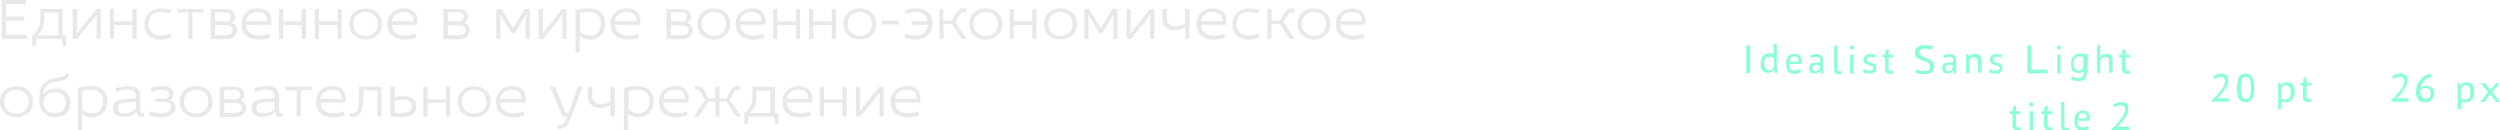 <?xml version="1.0" encoding="UTF-8"?> <!-- Generator: Adobe Illustrator 18.0.0, SVG Export Plug-In . SVG Version: 6.00 Build 0) --> <svg xmlns="http://www.w3.org/2000/svg" xmlns:xlink="http://www.w3.org/1999/xlink" id="Слой_1" x="0px" y="0px" viewBox="0 0 836.2 43.6" xml:space="preserve"> <g> <g> <path fill="#E8E8E8" d="M0.6,0h8.1v1.3H2.1v4.3h6v1.3h-6v4.8H9V13H0.6V0z"></path> <path fill="#E8E8E8" d="M20.9,3v8.8h1.3L22,15.5h-1L20.8,13h-8.6l-0.3,2.5h-1.1v-3.8c2.1-1.2,2.7-3.3,2.7-6.2V3H20.9z M14.8,6.2 c0,2.2-0.6,4.1-2.2,5.6h6.9V4.2h-4.7V6.2z"></path> <path fill="#E8E8E8" d="M25.8,3v5.1l-0.1,3.1L32.2,3h1.5v10h-1.4V9.1l0.1-4.2L25.8,13h-1.5V3H25.8z"></path> <path fill="#E8E8E8" d="M38.1,3v4.2h6.2V3h1.4v10h-1.4V8.4h-6.2V13h-1.4V3H38.1z"></path> <path fill="#E8E8E8" d="M56.6,4.6C55.8,4.2,54.9,4,53.9,4c-2.7,0-4.3,1.4-4.3,4c0,2.4,1.8,3.9,4,3.9c1.3,0,2.4-0.2,3.4-0.7 l0.5,1.2c-1.2,0.6-2.4,0.8-3.9,0.8c-3.3,0-5.3-2.2-5.3-5.1c0-3.1,2.4-5.3,5.6-5.3c1.5,0,2.5,0.2,3.5,0.7L56.6,4.6z"></path> <path fill="#E8E8E8" d="M59.3,4.2V3h8.8v1.2h-3.7V13H63V4.2H59.3z"></path> <path fill="#E8E8E8" d="M75.3,3c1.8,0,3.4,0.8,3.4,2.6c0,0.9-0.4,1.6-1.2,2v0.1c1.1,0.3,1.8,1.2,1.8,2.4c0,1.8-1.5,3-3.5,3h-5.3V3 H75.3z M71.9,7.2h3.6c1.1,0,1.7-0.5,1.7-1.6c0-1-0.6-1.5-1.8-1.5h-3.5V7.2z M71.9,11.8h3.6c1.4,0,2.3-0.6,2.3-1.7S77,8.4,75.7,8.4 h-3.8V11.8z"></path> <path fill="#E8E8E8" d="M82.3,8.3c0.1,2.5,2,3.6,4.2,3.6c1.4,0,2.5-0.2,3.5-0.7l0.4,1.3c-1.2,0.6-2.3,0.7-4,0.7 c-3.6,0-5.6-2-5.6-5.2c0-3.1,2.3-5.2,5.4-5.2c3.1,0,4.6,1.7,4.6,4.1c0,0.5,0,0.9-0.2,1.4H82.3z M89.4,7.1c0-2.2-1.1-3.1-3.4-3.1 c-1.8,0-3.6,1.1-3.8,3.1H89.4z"></path> <path fill="#E8E8E8" d="M94.7,3v4.2h6.2V3h1.4v10h-1.4V8.4h-6.2V13h-1.4V3H94.7z"></path> <path fill="#E8E8E8" d="M106.7,3v4.2h6.2V3h1.4v10h-1.4V8.4h-6.2V13h-1.4V3H106.7z"></path> <path fill="#E8E8E8" d="M122.3,13.2c-3.1,0-5.5-2-5.5-5.2c0-3.2,2.4-5.2,5.5-5.2s5.5,2,5.5,5.2C127.9,11.2,125.4,13.2,122.3,13.2z M122.3,12c2.4,0,4.1-1.6,4.1-4s-1.7-4-4.1-4c-2.4,0-4.1,1.6-4.1,4S119.9,12,122.3,12z"></path> <path fill="#E8E8E8" d="M131.1,8.3c0.1,2.5,2,3.6,4.2,3.6c1.4,0,2.5-0.2,3.5-0.7l0.4,1.3c-1.2,0.6-2.3,0.7-4,0.7 c-3.6,0-5.6-2-5.6-5.2c0-3.1,2.3-5.2,5.4-5.2c3.1,0,4.6,1.7,4.6,4.1c0,0.5,0,0.9-0.2,1.4H131.1z M138.3,7.1c0-2.2-1.1-3.1-3.4-3.1 c-1.8,0-3.6,1.1-3.8,3.1H138.3z"></path> <path fill="#E8E8E8" d="M153.1,3c1.8,0,3.4,0.8,3.4,2.6c0,0.9-0.4,1.6-1.2,2v0.1c1.1,0.3,1.8,1.2,1.8,2.4c0,1.8-1.5,3-3.5,3h-5.3 V3H153.1z M149.8,7.2h3.6c1.1,0,1.7-0.5,1.7-1.6c0-1-0.6-1.5-1.8-1.5h-3.5V7.2z M149.8,11.8h3.6c1.4,0,2.3-0.6,2.3-1.7 s-0.8-1.6-2.1-1.6h-3.8V11.8z"></path> <path fill="#E8E8E8" d="M167.7,3l3.9,6.4l3.9-6.4h1.7v10h-1.4V8.5l0.1-3.5h-0.1l-3.6,6H171l-3.6-6h-0.1l0.1,3V13H166V3H167.7z"></path> <path fill="#E8E8E8" d="M181.6,3v5.1l-0.1,3.1L188,3h1.5v10h-1.4V9.1l0.1-4.2l-6.5,8.1h-1.5V3H181.6z"></path> <path fill="#E8E8E8" d="M192.5,3.4c1.5-0.4,2.7-0.6,4.4-0.6c3.6,0,5.5,1.8,5.5,5.1c0,3-1.8,5.3-5.1,5.3c-1.4,0-2.3-0.2-3.4-1.1 v5.5h-1.4V3.4z M193.9,10.6c1.1,0.9,2.1,1.3,3.4,1.3c2.2,0,3.7-1.5,3.7-4c0-2.7-1.7-3.9-4.1-3.9c-1.2,0-1.9,0.1-2.9,0.4V10.6z"></path> <path fill="#E8E8E8" d="M205.7,8.3c0.1,2.5,2,3.6,4.2,3.6c1.4,0,2.5-0.2,3.5-0.7l0.4,1.3c-1.2,0.6-2.3,0.7-4,0.7 c-3.6,0-5.6-2-5.6-5.2c0-3.1,2.3-5.2,5.4-5.2c3.1,0,4.6,1.7,4.6,4.1c0,0.5,0,0.9-0.2,1.4H205.7z M212.9,7.1c0-2.2-1.1-3.1-3.4-3.1 c-1.8,0-3.6,1.1-3.8,3.1H212.9z"></path> <path fill="#E8E8E8" d="M227.7,3c1.8,0,3.4,0.8,3.4,2.6c0,0.9-0.4,1.6-1.2,2v0.1c1.1,0.3,1.8,1.2,1.8,2.4c0,1.8-1.5,3-3.5,3h-5.3 V3H227.7z M224.4,7.2h3.6c1.1,0,1.7-0.5,1.7-1.6c0-1-0.6-1.5-1.8-1.5h-3.5V7.2z M224.4,11.8h3.6c1.4,0,2.3-0.6,2.3-1.7 s-0.8-1.6-2.1-1.6h-3.8V11.8z"></path> <path fill="#E8E8E8" d="M238.8,13.2c-3.1,0-5.5-2-5.5-5.2c0-3.2,2.4-5.2,5.5-5.2s5.5,2,5.5,5.2C244.3,11.2,241.9,13.2,238.8,13.2z M238.8,12c2.4,0,4.1-1.6,4.1-4s-1.7-4-4.1-4c-2.4,0-4.1,1.6-4.1,4S236.4,12,238.8,12z"></path> <path fill="#E8E8E8" d="M247.6,8.3c0.1,2.5,2,3.6,4.2,3.6c1.4,0,2.5-0.2,3.5-0.7l0.4,1.3c-1.2,0.6-2.3,0.7-4,0.7 c-3.6,0-5.6-2-5.6-5.2c0-3.1,2.3-5.2,5.4-5.2c3.1,0,4.6,1.7,4.6,4.1c0,0.5,0,0.9-0.2,1.4H247.6z M254.7,7.1c0-2.2-1.1-3.1-3.4-3.1 c-1.8,0-3.6,1.1-3.8,3.1H254.7z"></path> <path fill="#E8E8E8" d="M260,3v4.2h6.2V3h1.4v10h-1.4V8.4H260V13h-1.4V3H260z"></path> <path fill="#E8E8E8" d="M272,3v4.2h6.2V3h1.4v10h-1.4V8.4H272V13h-1.4V3H272z"></path> <path fill="#E8E8E8" d="M287.6,13.2c-3.1,0-5.5-2-5.5-5.2c0-3.2,2.4-5.2,5.5-5.2s5.5,2,5.5,5.2C293.2,11.2,290.7,13.2,287.6,13.2z M287.6,12c2.4,0,4.1-1.6,4.1-4s-1.7-4-4.1-4c-2.4,0-4.1,1.6-4.1,4S285.2,12,287.6,12z"></path> <path fill="#E8E8E8" d="M300.8,6.9v1.3h-5.8V6.9H300.8z"></path> <path fill="#E8E8E8" d="M310.3,7.1C309.9,5,308.6,4,306.4,4c-1.1,0-2.1,0.2-3.2,0.7l-0.5-1.1c1.2-0.6,2.4-0.8,3.9-0.8 c3.6,0,5.3,2.2,5.3,5.1c0,3.2-2.2,5.3-5.7,5.3c-1.5,0-2.6-0.2-3.7-0.7l0.4-1.3c1,0.5,2.2,0.7,3.2,0.7c2.5,0,4.1-1.2,4.3-3.6h-5.5 V7.1H310.3z"></path> <path fill="#E8E8E8" d="M315.5,3v3.8h2.9l1.5-2.6c0.6-1,1.3-1.4,2.5-1.4c0.3,0,0.6,0,0.9,0.1L323,4.2c-0.2-0.1-0.4-0.1-0.7-0.1 c-0.6,0-1,0.3-1.4,1l-1.3,2.3l3.7,5.6h-1.7l-3.2-5h-2.8v5h-1.4V3H315.5z"></path> <path fill="#E8E8E8" d="M329.7,13.2c-3.1,0-5.5-2-5.5-5.2c0-3.2,2.4-5.2,5.5-5.2s5.5,2,5.5,5.2C335.3,11.2,332.8,13.2,329.7,13.2z M329.7,12c2.4,0,4.1-1.6,4.1-4s-1.7-4-4.1-4c-2.4,0-4.1,1.6-4.1,4S327.3,12,329.7,12z"></path> <path fill="#E8E8E8" d="M339.1,3v4.2h6.2V3h1.4v10h-1.4V8.4h-6.2V13h-1.4V3H339.1z"></path> <path fill="#E8E8E8" d="M354.7,13.2c-3.1,0-5.5-2-5.5-5.2c0-3.2,2.4-5.2,5.5-5.2s5.5,2,5.5,5.2C360.2,11.2,357.8,13.2,354.7,13.2z M354.7,12c2.4,0,4.1-1.6,4.1-4s-1.7-4-4.1-4c-2.4,0-4.1,1.6-4.1,4S352.3,12,354.7,12z"></path> <path fill="#E8E8E8" d="M364.3,3l3.9,6.4l3.9-6.4h1.7v10h-1.4V8.5l0.1-3.5h-0.1l-3.6,6h-1.1l-3.6-6H364l0.1,3V13h-1.4V3H364.3z"></path> <path fill="#E8E8E8" d="M378.2,3v5.1l-0.1,3.1l6.5-8.2h1.5v10h-1.4V9.1l0.1-4.2l-6.5,8.1h-1.5V3H378.2z"></path> <path fill="#E8E8E8" d="M390.3,3v2.9c0,1.9,1,2.9,3,2.9c1.2,0,2.2-0.3,3.1-1V3h1.4v10h-1.4V9.1c-1.1,0.7-2.2,1-3.3,1 c-2.7,0-4.3-1.4-4.3-4V3H390.3z"></path> <path fill="#E8E8E8" d="M401.7,8.3c0.1,2.5,2,3.6,4.2,3.6c1.4,0,2.5-0.2,3.5-0.7l0.4,1.3c-1.2,0.6-2.3,0.7-4,0.7 c-3.6,0-5.6-2-5.6-5.2c0-3.1,2.3-5.2,5.4-5.2c3.1,0,4.6,1.7,4.6,4.1c0,0.5,0,0.9-0.2,1.4H401.7z M408.9,7.1c0-2.2-1.1-3.1-3.4-3.1 c-1.8,0-3.6,1.1-3.8,3.1H408.9z"></path> <path fill="#E8E8E8" d="M420.6,4.6c-0.9-0.4-1.7-0.6-2.8-0.6c-2.7,0-4.3,1.4-4.3,4c0,2.4,1.8,3.9,4,3.9c1.3,0,2.4-0.2,3.4-0.7 l0.5,1.2c-1.2,0.6-2.4,0.8-3.9,0.8c-3.3,0-5.3-2.2-5.3-5.1c0-3.1,2.4-5.3,5.6-5.3c1.5,0,2.5,0.2,3.5,0.7L420.6,4.6z"></path> <path fill="#E8E8E8" d="M425.3,3v3.8h2.9l1.5-2.6c0.6-1,1.3-1.4,2.5-1.4c0.3,0,0.6,0,0.9,0.1l-0.3,1.3c-0.2-0.1-0.4-0.1-0.7-0.1 c-0.6,0-1,0.3-1.4,1l-1.3,2.3L433,13h-1.7l-3.2-5h-2.8v5h-1.4V3H425.3z"></path> <path fill="#E8E8E8" d="M439.5,13.2c-3.1,0-5.5-2-5.5-5.2c0-3.2,2.4-5.2,5.5-5.2s5.5,2,5.5,5.2C445,11.2,442.6,13.2,439.5,13.2z M439.5,12c2.4,0,4.1-1.6,4.1-4s-1.7-4-4.1-4c-2.4,0-4.1,1.6-4.1,4S437.1,12,439.5,12z"></path> <path fill="#E8E8E8" d="M448.3,8.3c0.1,2.5,2,3.6,4.2,3.6c1.4,0,2.5-0.2,3.5-0.7l0.4,1.3c-1.2,0.6-2.3,0.7-4,0.7 c-3.6,0-5.6-2-5.6-5.2c0-3.1,2.3-5.2,5.4-5.2c3.1,0,4.6,1.7,4.6,4.1c0,0.5,0,0.9-0.2,1.4H448.3z M455.5,7.1c0-2.2-1.1-3.1-3.4-3.1 c-1.8,0-3.6,1.1-3.8,3.1H455.5z"></path> <path fill="#E8E8E8" d="M5.5,39.2c-3.1,0-5.5-2-5.5-5.2c0-3.2,2.4-5.2,5.5-5.2s5.5,2,5.5,5.2C11.1,37.2,8.6,39.2,5.5,39.2z M5.5,38c2.4,0,4.1-1.6,4.1-4S8,30,5.5,30c-2.4,0-4.1,1.6-4.1,4S3.1,38,5.5,38z"></path> <path fill="#E8E8E8" d="M23.2,25.1c-0.7,1.2-1.6,1.8-2.9,2l-2.5,0.4c-1.9,0.3-3.2,2-3.5,4.2h0.1c1-1.5,2.3-2.1,4.4-2.1 c2.6,0,4.8,1.7,4.8,4.8c0,3-2.2,4.8-5.1,4.8c-3.7,0-5.4-2.5-5.4-6.1c0-4.3,1.8-6.3,4.9-6.9l2.4-0.5c0.8-0.1,1.6-0.6,2.1-1.4 L23.2,25.1z M18.3,37.9c2.2,0,3.7-1.4,3.7-3.5c0-2.2-1.3-3.5-3.7-3.5c-2.4,0-3.8,1.4-3.8,3.5C14.6,36.6,16.2,37.9,18.3,37.9z"></path> <path fill="#E8E8E8" d="M26,29.4c1.5-0.4,2.7-0.6,4.4-0.6c3.6,0,5.5,1.8,5.5,5.1c0,3-1.8,5.3-5.1,5.3c-1.4,0-2.3-0.2-3.4-1.1v5.5 H26V29.4z M27.4,36.6c1.1,0.9,2.1,1.3,3.4,1.3c2.2,0,3.7-1.5,3.7-4c0-2.7-1.7-3.9-4.1-3.9c-1.2,0-1.9,0.1-2.9,0.4V36.6z"></path> <path fill="#E8E8E8" d="M38.6,29.6c1.4-0.6,2.5-0.8,4.1-0.8c2.9,0,4.2,1,4.2,3.4v4.3c0,1.1,0.3,1.4,1.3,1.4v1 c-0.3,0.1-0.7,0.2-1.1,0.2c-0.8,0-1.3-0.4-1.4-1.7c-1.2,1.2-2.8,1.7-4.4,1.7c-2.4,0-3.5-1.2-3.5-3c0-0.9,0.2-1.6,0.9-2.3 c1.8-0.6,3.7-0.8,6.7-0.9v-0.7c0-1.5-0.7-2.2-2.9-2.2c-1.2,0-2.3,0.2-3.6,0.8L38.6,29.6z M45.5,34.1c-2.6,0-4.2,0.3-5.6,0.6 c-0.4,0.4-0.5,0.9-0.5,1.4c0,1.2,0.7,1.8,2.1,1.8c1.5,0,2.8-0.4,4-1.5V34.1z"></path> <path fill="#E8E8E8" d="M50.3,29.6c1.2-0.6,2.2-0.8,3.9-0.8c2,0,3.9,0.7,3.9,2.7c0,0.8-0.4,1.5-1.1,1.9v0.1 c1.1,0.4,1.7,1.3,1.7,2.4c0,1.8-1.4,3.3-4.8,3.3c-1.8,0-2.9-0.2-4.2-0.9l0.5-1.2c1.1,0.6,2.1,0.8,3.6,0.8c2.2,0,3.4-0.8,3.4-2 c0-1.3-0.9-1.8-2.3-1.8H52V33h2.7c1.2,0,1.9-0.4,1.9-1.4c0-1-1-1.5-2.7-1.5c-1.2,0-2.2,0.3-3.2,0.8L50.3,29.6z"></path> <path fill="#E8E8E8" d="M65.6,39.2c-3.1,0-5.5-2-5.5-5.2c0-3.2,2.4-5.2,5.5-5.2s5.5,2,5.5,5.2C71.2,37.2,68.7,39.2,65.6,39.2z M65.6,38c2.4,0,4.1-1.6,4.1-4s-1.7-4-4.1-4c-2.4,0-4.1,1.6-4.1,4S63.2,38,65.6,38z"></path> <path fill="#E8E8E8" d="M78.3,29c1.8,0,3.4,0.8,3.4,2.6c0,0.9-0.4,1.6-1.2,2v0.1c1.1,0.3,1.8,1.2,1.8,2.4c0,1.8-1.5,3-3.5,3h-5.3 V29H78.3z M75,33.2h3.6c1.1,0,1.7-0.5,1.7-1.6c0-1-0.6-1.5-1.8-1.5H75V33.2z M75,37.8h3.6c1.4,0,2.3-0.6,2.3-1.7s-0.8-1.6-2.1-1.6 H75V37.8z"></path> <path fill="#E8E8E8" d="M85,29.6c1.4-0.6,2.5-0.8,4.1-0.8c2.9,0,4.2,1,4.2,3.4v4.3c0,1.1,0.3,1.4,1.3,1.4v1 c-0.3,0.1-0.7,0.2-1.1,0.2c-0.8,0-1.3-0.4-1.4-1.7c-1.2,1.2-2.8,1.7-4.4,1.7c-2.4,0-3.5-1.2-3.5-3c0-0.9,0.2-1.6,0.9-2.3 c1.8-0.6,3.7-0.8,6.7-0.9v-0.7c0-1.5-0.7-2.2-2.9-2.2c-1.2,0-2.3,0.2-3.6,0.8L85,29.6z M91.9,34.1c-2.6,0-4.2,0.3-5.6,0.6 c-0.4,0.4-0.5,0.9-0.5,1.4c0,1.2,0.7,1.8,2.1,1.8c1.5,0,2.8-0.4,4-1.5V34.1z"></path> <path fill="#E8E8E8" d="M95.5,30.2V29h8.8v1.2h-3.7V39h-1.4v-8.8H95.5z"></path> <path fill="#E8E8E8" d="M107.2,34.3c0.1,2.5,2,3.6,4.2,3.6c1.4,0,2.5-0.2,3.5-0.7l0.4,1.3c-1.2,0.6-2.3,0.7-4,0.7 c-3.6,0-5.6-2-5.6-5.2c0-3.1,2.3-5.2,5.4-5.2c3.1,0,4.6,1.7,4.6,4.1c0,0.5,0,0.9-0.2,1.4H107.2z M114.3,33.1 c0-2.2-1.1-3.1-3.4-3.1c-1.8,0-3.6,1.1-3.8,3.1H114.3z"></path> <path fill="#E8E8E8" d="M127.6,29v10h-1.4v-8.8h-4.7V32c0,2.8-0.1,4.9-1.3,6.2c-0.5,0.6-1.2,0.9-2.2,0.9c-0.5,0-0.8-0.1-1.1-0.2 l0.2-1.1c0.2,0,0.3,0.1,0.5,0.1c0.7,0,1.1-0.1,1.5-0.5c0.9-0.9,1-2.8,1-5.6V29H127.6z"></path> <path fill="#E8E8E8" d="M132,29v3.7c0.9-0.4,1.8-0.6,3-0.6c2.5,0,4.2,1.1,4.2,3.5c0,2.4-1.8,3.5-4.2,3.5h-4.4V29H132z M134.7,37.8 c2,0,3-0.7,3-2.3c0-1.4-1-2.2-2.6-2.2c-1.3,0-2.1,0.1-3.1,0.6v3.9H134.7z"></path> <path fill="#E8E8E8" d="M143,29v4.2h6.2V29h1.4v10h-1.4v-4.6H143V39h-1.4V29H143z"></path> <path fill="#E8E8E8" d="M158.6,39.2c-3.1,0-5.5-2-5.5-5.2c0-3.2,2.4-5.2,5.5-5.2s5.5,2,5.5,5.2C164.1,37.2,161.7,39.2,158.6,39.2z M158.6,38c2.4,0,4.1-1.6,4.1-4s-1.7-4-4.1-4c-2.4,0-4.1,1.6-4.1,4S156.2,38,158.6,38z"></path> <path fill="#E8E8E8" d="M167.4,34.3c0.1,2.5,2,3.6,4.2,3.6c1.4,0,2.5-0.2,3.5-0.7l0.4,1.3c-1.2,0.6-2.3,0.7-4,0.7 c-3.6,0-5.6-2-5.6-5.2c0-3.1,2.3-5.2,5.4-5.2c3.1,0,4.6,1.7,4.6,4.1c0,0.5,0,0.9-0.2,1.4H167.4z M174.5,33.1 c0-2.2-1.1-3.1-3.4-3.1c-1.8,0-3.6,1.1-3.8,3.1H174.5z"></path> <path fill="#E8E8E8" d="M194.9,29l-4.5,11.7c-0.6,1.6-1.8,2.4-3.1,2.4c-0.3,0-0.6,0-0.9-0.1l0.2-1.2c1.5,0,2.1-0.3,2.6-1.6 l0.5-1.2h-1.5l-4.2-10h1.7l3.5,8.8h1l3.1-8.8H194.9z"></path> <path fill="#E8E8E8" d="M198.1,29v2.9c0,1.9,1,2.9,3,2.9c1.2,0,2.2-0.3,3.1-1V29h1.4v10h-1.4v-3.9c-1.1,0.7-2.2,1-3.3,1 c-2.7,0-4.3-1.4-4.3-4v-3H198.1z"></path> <path fill="#E8E8E8" d="M208.7,29.4c1.5-0.4,2.7-0.6,4.4-0.6c3.6,0,5.5,1.8,5.5,5.1c0,3-1.8,5.3-5.1,5.3c-1.4,0-2.3-0.2-3.4-1.1 v5.5h-1.4V29.4z M210.2,36.6c1.1,0.9,2.1,1.3,3.4,1.3c2.2,0,3.7-1.5,3.7-4c0-2.7-1.7-3.9-4.1-3.9c-1.2,0-1.9,0.1-2.9,0.4V36.6z"></path> <path fill="#E8E8E8" d="M221.9,34.3c0.1,2.5,2,3.6,4.2,3.6c1.4,0,2.5-0.2,3.5-0.7l0.4,1.3c-1.2,0.6-2.3,0.7-4,0.7 c-3.6,0-5.6-2-5.6-5.2c0-3.1,2.3-5.2,5.4-5.2c3.1,0,4.6,1.7,4.6,4.1c0,0.5,0,0.9-0.2,1.4H221.9z M229.1,33.1 c0-2.2-1.1-3.1-3.4-3.1c-1.8,0-3.6,1.1-3.8,3.1H229.1z"></path> <path fill="#E8E8E8" d="M240.7,29v3.9h2.3l1.4-2.7c0.5-0.9,1.2-1.4,2.2-1.4c0.4,0,0.8,0.1,1,0.1l-0.3,1.2c-0.2,0-0.3-0.1-0.5-0.1 c-0.7,0-1.1,0.3-1.4,1l-1.3,2.4L248,39h-1.7l-3.3-5h-2.3v5h-1.4v-5h-2.3l-3.3,5H232l3.8-5.6l-1.3-2.4c-0.4-0.6-0.8-1-1.5-1 c-0.2,0-0.3,0-0.5,0.1l-0.2-1.2c0.3-0.1,0.6-0.1,1-0.1c1.1,0,1.8,0.5,2.2,1.4l1.4,2.7h2.3V29H240.7z"></path> <path fill="#E8E8E8" d="M259.2,29v8.8h1.3l-0.2,3.8h-1L259,39h-8.6l-0.3,2.5H249v-3.8c2.1-1.2,2.7-3.3,2.7-6.2V29H259.2z M253,32.2c0,2.2-0.6,4.1-2.2,5.6h6.9v-7.5H253V32.2z"></path> <path fill="#E8E8E8" d="M263.2,34.3c0.1,2.5,2,3.6,4.2,3.6c1.4,0,2.5-0.2,3.5-0.7l0.4,1.3c-1.2,0.6-2.3,0.7-4,0.7 c-3.6,0-5.6-2-5.6-5.2c0-3.1,2.3-5.2,5.4-5.2c3.1,0,4.6,1.7,4.6,4.1c0,0.5,0,0.9-0.2,1.4H263.2z M270.4,33.1 c0-2.2-1.1-3.1-3.4-3.1c-1.8,0-3.6,1.1-3.8,3.1H270.4z"></path> <path fill="#E8E8E8" d="M275.6,29v4.2h6.2V29h1.4v10h-1.4v-4.6h-6.2V39h-1.4V29H275.6z"></path> <path fill="#E8E8E8" d="M287.7,29v5.1l-0.1,3.1l6.5-8.2h1.5v10h-1.4v-3.9l0.1-4.2l-6.5,8.1h-1.5V29H287.7z"></path> <path fill="#E8E8E8" d="M299.4,34.3c0.1,2.5,2,3.6,4.2,3.6c1.4,0,2.5-0.2,3.5-0.7l0.4,1.3c-1.2,0.6-2.3,0.7-4,0.7 c-3.6,0-5.6-2-5.6-5.2c0-3.1,2.3-5.2,5.4-5.2c3.1,0,4.6,1.7,4.6,4.1c0,0.5,0,0.9-0.2,1.4H299.4z M306.6,33.1 c0-2.2-1.1-3.1-3.4-3.1c-1.8,0-3.6,1.1-3.8,3.1H306.6z"></path> </g> <g> <g> <path fill="#8AFFD7" d="M584.1,15.2h1.3v9.3h-1.3V15.2z"></path> <path fill="#8AFFD7" d="M594.4,22.3c0,0.4,0,0.8,0,1.1c0,0.4,0.1,0.7,0.1,1h-0.7l-0.3-1h-0.1c-0.1,0.2-0.2,0.3-0.3,0.4 s-0.3,0.2-0.5,0.3c-0.2,0.1-0.4,0.2-0.6,0.2s-0.4,0.1-0.7,0.1c-0.8,0-1.4-0.3-1.8-0.8s-0.6-1.3-0.6-2.3c0-1.2,0.3-2,0.8-2.6 c0.5-0.6,1.3-0.9,2.3-0.9c0.1,0,0.2,0,0.3,0c0.1,0,0.2,0,0.3,0c0.1,0,0.2,0,0.3,0.1s0.2,0.1,0.3,0.1v-3.3h1.1V22.3z M593.3,19.4 c-0.2-0.1-0.4-0.2-0.6-0.3s-0.4-0.1-0.6-0.1c-0.3,0-0.6,0-0.9,0.1s-0.5,0.2-0.6,0.4s-0.3,0.4-0.4,0.7s-0.1,0.7-0.1,1.1 c0,0.3,0,0.6,0.1,0.9c0.1,0.3,0.2,0.5,0.3,0.7s0.3,0.4,0.5,0.5c0.2,0.1,0.4,0.2,0.7,0.2c0.5,0,0.9-0.1,1.1-0.4 c0.3-0.2,0.5-0.6,0.6-1.1V19.4z"></path> <path fill="#8AFFD7" d="M602.4,24c-0.3,0.2-0.6,0.4-0.9,0.5s-0.8,0.2-1.2,0.2c-0.5,0-0.9-0.1-1.3-0.2s-0.6-0.4-0.9-0.7 c-0.2-0.3-0.4-0.6-0.5-1s-0.2-0.9-0.2-1.4c0-1.1,0.2-1.9,0.7-2.5c0.5-0.6,1.2-0.9,2.2-0.9c0.3,0,0.6,0,0.9,0.1 c0.3,0.1,0.5,0.2,0.7,0.4c0.2,0.2,0.4,0.5,0.5,0.8s0.2,0.7,0.2,1.2c0,0.1,0,0.3,0,0.4c0,0.2,0,0.3-0.1,0.5h-4.1 c0,0.4,0,0.7,0.1,1c0.1,0.3,0.2,0.5,0.4,0.7c0.2,0.2,0.4,0.3,0.6,0.4c0.3,0.1,0.5,0.1,0.8,0.1c0.3,0,0.6-0.1,0.8-0.2 s0.4-0.2,0.6-0.4L602.4,24z M601.6,20.7c0-0.2,0-0.4,0-0.6c0-0.2-0.1-0.4-0.2-0.6c-0.1-0.2-0.2-0.3-0.4-0.4s-0.4-0.2-0.7-0.2 c-0.3,0-0.5,0-0.7,0.1c-0.2,0.1-0.4,0.2-0.5,0.3c-0.1,0.1-0.3,0.3-0.3,0.5c-0.1,0.2-0.1,0.5-0.2,0.8H601.6z"></path> <path fill="#8AFFD7" d="M605.4,18.6c0.2-0.1,0.3-0.2,0.5-0.2s0.3-0.1,0.5-0.2c0.2,0,0.4-0.1,0.6-0.1c0.2,0,0.4,0,0.7,0 c0.5,0,0.9,0.1,1.1,0.2c0.3,0.1,0.5,0.3,0.6,0.5s0.2,0.4,0.3,0.6c0,0.2,0.1,0.5,0.1,0.7c0,0.2,0,0.4,0,0.7s0,0.4,0,0.7 c0,0.2,0,0.5,0,0.7c0,0.2,0,0.5,0,0.7c0,0.3,0,0.6,0,0.9c0,0.3,0.1,0.5,0.1,0.8h-0.8l-0.3-1h-0.1c-0.1,0.1-0.2,0.3-0.3,0.4 c-0.1,0.1-0.3,0.2-0.4,0.3s-0.4,0.2-0.6,0.2c-0.2,0.1-0.4,0.1-0.7,0.1c-0.3,0-0.5,0-0.7-0.1c-0.2-0.1-0.4-0.2-0.5-0.4 c-0.1-0.2-0.3-0.4-0.3-0.6s-0.1-0.5-0.1-0.7c0-0.4,0.1-0.7,0.2-0.9s0.3-0.5,0.5-0.6s0.4-0.3,0.7-0.3s0.6-0.1,0.9-0.1 c0.2,0,0.4,0,0.6,0c0.1,0,0.3,0,0.4,0c0.1,0,0.2,0,0.2,0c0.1,0,0.1,0,0.2,0c0-0.1,0-0.2,0-0.3c0-0.1,0-0.2,0-0.3 c0-0.2,0-0.4-0.1-0.6s-0.1-0.3-0.2-0.4s-0.2-0.2-0.4-0.2c-0.2,0-0.4-0.1-0.7-0.1c-0.3,0-0.6,0-0.8,0.1s-0.5,0.2-0.8,0.3 L605.4,18.6z M608.7,21.7c-0.1,0-0.1,0-0.2,0c-0.1,0-0.1,0-0.2,0s-0.2,0-0.3,0c-0.1,0-0.3,0-0.5,0c-0.2,0-0.3,0-0.5,0.1 c-0.2,0-0.3,0.1-0.4,0.2c-0.1,0.1-0.2,0.2-0.3,0.3s-0.1,0.3-0.1,0.5c0,0.2,0,0.3,0.1,0.4c0,0.1,0.1,0.2,0.2,0.3 c0.1,0.1,0.2,0.2,0.3,0.2s0.2,0.1,0.3,0.1c0.2,0,0.4,0,0.6-0.1c0.2-0.1,0.3-0.2,0.5-0.3s0.2-0.2,0.3-0.3c0.1-0.1,0.2-0.2,0.2-0.4 V21.7z"></path> <path fill="#8AFFD7" d="M614.4,22.9c0,0.3,0.1,0.6,0.2,0.7c0.1,0.1,0.3,0.2,0.5,0.2c0.1,0,0.1,0,0.2,0c0.1,0,0.1,0,0.2,0 s0.1,0,0.2,0c0.1,0,0.1,0,0.2-0.1l0.2,0.8c-0.1,0-0.2,0.1-0.3,0.1s-0.2,0.1-0.3,0.1s-0.2,0-0.3,0.1s-0.2,0-0.3,0 c-0.2,0-0.4,0-0.6-0.1c-0.2-0.1-0.3-0.1-0.4-0.2c-0.1-0.1-0.2-0.3-0.3-0.4c-0.1-0.2-0.1-0.4-0.1-0.7v-8.2h1.1V22.9z"></path> <path fill="#8AFFD7" d="M618.7,15.9c0-0.2,0.1-0.4,0.2-0.5c0.1-0.1,0.3-0.2,0.5-0.2c0.2,0,0.4,0.1,0.5,0.2 c0.1,0.1,0.2,0.3,0.2,0.5c0,0.2-0.1,0.4-0.2,0.5c-0.1,0.1-0.3,0.2-0.5,0.2c-0.2,0-0.4-0.1-0.5-0.2 C618.7,16.2,618.7,16.1,618.7,15.9z M618.8,18.3h1.1v6.3h-1.1V18.3z"></path> <path fill="#8AFFD7" d="M626.6,22.8c0-0.2,0-0.3-0.1-0.4s-0.2-0.2-0.4-0.3c-0.1-0.1-0.3-0.2-0.5-0.2c-0.2-0.1-0.4-0.1-0.6-0.2 c-0.2-0.1-0.4-0.2-0.6-0.2c-0.2-0.1-0.4-0.2-0.5-0.3s-0.3-0.3-0.4-0.5s-0.1-0.4-0.1-0.7c0-0.6,0.2-1.1,0.5-1.4s0.9-0.5,1.5-0.5 c0.3,0,0.5,0,0.7,0s0.4,0.1,0.5,0.1s0.3,0.1,0.4,0.1s0.3,0.1,0.4,0.2l-0.3,0.9c-0.1,0-0.2-0.1-0.3-0.2c-0.1-0.1-0.2-0.1-0.4-0.1 s-0.3-0.1-0.4-0.1s-0.3,0-0.5,0c-0.4,0-0.7,0.1-0.8,0.2c-0.2,0.1-0.3,0.4-0.3,0.7c0,0.2,0,0.3,0.1,0.4c0.1,0.1,0.2,0.2,0.4,0.3 c0.1,0.1,0.3,0.1,0.5,0.2c0.2,0.1,0.4,0.1,0.6,0.2c0.2,0.1,0.4,0.2,0.6,0.2s0.4,0.2,0.5,0.3c0.1,0.1,0.3,0.3,0.4,0.5 c0.1,0.2,0.1,0.4,0.1,0.7c0,0.4-0.1,0.7-0.2,0.9s-0.3,0.5-0.5,0.6c-0.2,0.2-0.4,0.3-0.7,0.3c-0.3,0.1-0.6,0.1-0.9,0.1 c-0.3,0-0.5,0-0.7,0c-0.2,0-0.4-0.1-0.6-0.1c-0.2,0-0.3-0.1-0.5-0.2s-0.3-0.1-0.4-0.2l0.3-1c0.3,0.2,0.6,0.3,0.9,0.4 s0.6,0.2,0.9,0.2c0.2,0,0.3,0,0.5,0c0.1,0,0.3-0.1,0.4-0.2c0.1-0.1,0.2-0.2,0.2-0.3C626.6,23.1,626.6,23,626.6,22.8z"></path> <path fill="#8AFFD7" d="M629.7,18.3h0.9v-1.4l1.1-0.6v2h1.5v0.9h-1.5v3.2c0,0.3,0,0.5,0,0.6s0.1,0.3,0.1,0.4 c0.1,0.1,0.2,0.2,0.3,0.2c0.1,0,0.2,0.1,0.4,0.1c0.1,0,0.2,0,0.3,0c0.1,0,0.2-0.1,0.3-0.1l0.3,0.8c-0.1,0.1-0.3,0.1-0.5,0.2 c-0.2,0.1-0.5,0.1-0.8,0.1c-0.3,0-0.5,0-0.7-0.1s-0.4-0.2-0.5-0.3c-0.1-0.2-0.2-0.4-0.3-0.6s-0.1-0.5-0.1-0.9v-3.6h-0.9V18.3z"></path> <path fill="#8AFFD7" d="M645.5,22.1c0-0.4-0.1-0.6-0.4-0.9c-0.2-0.2-0.5-0.4-0.9-0.6s-0.8-0.3-1.2-0.4c-0.4-0.1-0.8-0.3-1.2-0.5 c-0.4-0.2-0.7-0.5-0.9-0.8c-0.2-0.3-0.4-0.8-0.4-1.3c0-0.8,0.3-1.4,0.8-1.8c0.6-0.5,1.3-0.7,2.4-0.7c0.3,0,0.6,0,0.9,0 s0.5,0.1,0.8,0.1c0.2,0,0.5,0.1,0.7,0.2s0.4,0.1,0.5,0.2l-0.4,1.1c-0.2-0.1-0.5-0.2-1-0.3c-0.4-0.1-0.9-0.1-1.4-0.1 c-0.6,0-1.1,0.1-1.4,0.4c-0.3,0.3-0.4,0.6-0.4,0.9c0,0.3,0.1,0.6,0.4,0.8c0.2,0.2,0.5,0.4,0.9,0.6c0.4,0.2,0.7,0.3,1.2,0.5 c0.4,0.1,0.8,0.3,1.2,0.6c0.4,0.2,0.7,0.5,0.9,0.8s0.4,0.7,0.4,1.2c0,0.4-0.1,0.8-0.2,1.1s-0.4,0.6-0.7,0.9s-0.7,0.4-1.1,0.5 c-0.4,0.1-0.9,0.2-1.4,0.2c-0.4,0-0.7,0-1,0s-0.6-0.1-0.8-0.1s-0.5-0.1-0.7-0.2c-0.2-0.1-0.4-0.1-0.5-0.2l0.4-1.1 c0.1,0.1,0.3,0.1,0.4,0.2c0.2,0.1,0.4,0.1,0.6,0.2c0.5,0.1,0.9,0.2,1.5,0.2c0.3,0,0.6,0,0.9-0.1s0.5-0.1,0.7-0.3s0.3-0.3,0.5-0.5 C645.4,22.6,645.5,22.3,645.5,22.1z"></path> <path fill="#8AFFD7" d="M649.9,18.6c0.2-0.1,0.3-0.2,0.5-0.2s0.3-0.1,0.5-0.2c0.2,0,0.4-0.1,0.6-0.1c0.2,0,0.4,0,0.7,0 c0.5,0,0.9,0.1,1.1,0.2c0.3,0.1,0.5,0.3,0.6,0.5s0.2,0.4,0.3,0.6c0,0.2,0.1,0.5,0.1,0.7c0,0.2,0,0.4,0,0.7s0,0.4,0,0.7 c0,0.2,0,0.5,0,0.7c0,0.2,0,0.5,0,0.7c0,0.3,0,0.6,0,0.9c0,0.3,0.1,0.5,0.1,0.8h-0.8l-0.3-1h-0.1c-0.1,0.1-0.2,0.3-0.3,0.4 c-0.1,0.1-0.3,0.2-0.4,0.3s-0.4,0.2-0.6,0.2c-0.2,0.1-0.4,0.1-0.7,0.1c-0.3,0-0.5,0-0.7-0.1c-0.2-0.1-0.4-0.2-0.5-0.4 c-0.1-0.2-0.3-0.4-0.3-0.6s-0.1-0.5-0.1-0.7c0-0.4,0.1-0.7,0.2-0.9s0.3-0.5,0.5-0.6s0.4-0.3,0.7-0.3s0.6-0.1,0.9-0.1 c0.2,0,0.4,0,0.6,0c0.1,0,0.3,0,0.4,0c0.1,0,0.2,0,0.2,0c0.1,0,0.1,0,0.2,0c0-0.1,0-0.2,0-0.3c0-0.1,0-0.2,0-0.3 c0-0.2,0-0.4-0.1-0.6s-0.1-0.3-0.2-0.4s-0.2-0.2-0.4-0.2c-0.2,0-0.4-0.1-0.7-0.1c-0.3,0-0.6,0-0.8,0.1s-0.5,0.2-0.8,0.3 L649.9,18.6z M653.1,21.7c-0.1,0-0.1,0-0.2,0c-0.1,0-0.1,0-0.2,0s-0.2,0-0.3,0c-0.1,0-0.3,0-0.5,0c-0.2,0-0.3,0-0.5,0.1 c-0.2,0-0.3,0.1-0.4,0.2c-0.1,0.1-0.2,0.2-0.3,0.3s-0.1,0.3-0.1,0.5c0,0.2,0,0.3,0.1,0.4c0,0.1,0.1,0.2,0.2,0.3 c0.1,0.1,0.2,0.2,0.3,0.2s0.2,0.1,0.3,0.1c0.2,0,0.4,0,0.6-0.1c0.2-0.1,0.3-0.2,0.5-0.3s0.2-0.2,0.3-0.3c0.1-0.1,0.2-0.2,0.2-0.4 V21.7z"></path> <path fill="#8AFFD7" d="M661.6,24.5v-3.5c0-0.3,0-0.6-0.1-0.8c0-0.2-0.1-0.5-0.2-0.6s-0.2-0.3-0.4-0.4c-0.2-0.1-0.4-0.1-0.7-0.1 c-0.2,0-0.4,0-0.6,0.1c-0.2,0.1-0.3,0.2-0.4,0.3s-0.2,0.3-0.3,0.4s-0.1,0.3-0.2,0.5v4.1h-1.1v-6.3h0.8l0.2,0.8h0.1 c0.1-0.1,0.2-0.3,0.3-0.4c0.1-0.1,0.2-0.2,0.4-0.3c0.1-0.1,0.3-0.2,0.5-0.2c0.2-0.1,0.4-0.1,0.7-0.1c0.4,0,0.7,0,1,0.1 c0.3,0.1,0.5,0.2,0.7,0.4s0.3,0.5,0.4,0.8c0.1,0.4,0.1,0.8,0.1,1.3v3.7H661.6z"></path> <path fill="#8AFFD7" d="M668.8,22.8c0-0.2,0-0.3-0.1-0.4s-0.2-0.2-0.4-0.3c-0.1-0.1-0.3-0.2-0.5-0.2c-0.2-0.1-0.4-0.1-0.6-0.2 c-0.2-0.1-0.4-0.2-0.6-0.2c-0.2-0.1-0.4-0.2-0.5-0.3s-0.3-0.3-0.4-0.5s-0.1-0.4-0.1-0.7c0-0.6,0.2-1.1,0.5-1.4s0.9-0.5,1.5-0.5 c0.3,0,0.5,0,0.7,0s0.4,0.1,0.5,0.1s0.3,0.1,0.4,0.1s0.3,0.1,0.4,0.2l-0.3,0.9c-0.1,0-0.2-0.1-0.3-0.2c-0.1-0.1-0.2-0.1-0.4-0.1 s-0.3-0.1-0.4-0.1s-0.3,0-0.5,0c-0.4,0-0.7,0.1-0.8,0.2c-0.2,0.1-0.3,0.4-0.3,0.7c0,0.2,0,0.3,0.1,0.4c0.1,0.1,0.2,0.2,0.4,0.3 c0.1,0.1,0.3,0.1,0.5,0.2c0.2,0.1,0.4,0.1,0.6,0.2c0.2,0.1,0.4,0.2,0.6,0.2s0.4,0.2,0.5,0.3c0.1,0.1,0.3,0.3,0.4,0.5 c0.1,0.2,0.1,0.4,0.1,0.7c0,0.4-0.1,0.7-0.2,0.9s-0.3,0.5-0.5,0.6c-0.2,0.2-0.4,0.3-0.7,0.3c-0.3,0.1-0.6,0.1-0.9,0.1 c-0.3,0-0.5,0-0.7,0c-0.2,0-0.4-0.1-0.6-0.1c-0.2,0-0.3-0.1-0.5-0.2s-0.3-0.1-0.4-0.2l0.3-1c0.3,0.2,0.6,0.3,0.9,0.4 s0.6,0.2,0.9,0.2c0.2,0,0.3,0,0.5,0c0.1,0,0.3-0.1,0.4-0.2c0.1-0.1,0.2-0.2,0.2-0.3C668.8,23.1,668.8,23,668.8,22.8z"></path> <path fill="#8AFFD7" d="M684.8,24.5h-6.7v-9.3h1.3v8.1h5.4V24.5z"></path> <path fill="#8AFFD7" d="M687.9,15.9c0-0.2,0.1-0.4,0.2-0.5c0.1-0.1,0.3-0.2,0.5-0.2c0.2,0,0.4,0.1,0.5,0.2 c0.1,0.1,0.2,0.3,0.2,0.5c0,0.2-0.1,0.4-0.2,0.5c-0.1,0.1-0.3,0.2-0.5,0.2c-0.2,0-0.4-0.1-0.5-0.2 C688,16.2,687.9,16.1,687.9,15.9z M688.1,18.3h1.1v6.3h-1.1V18.3z"></path> <path fill="#8AFFD7" d="M698,24.2c0,0.6-0.1,1-0.2,1.4c-0.1,0.4-0.3,0.7-0.6,0.9c-0.2,0.2-0.5,0.4-0.9,0.5s-0.8,0.2-1.2,0.2 c-0.2,0-0.4,0-0.7-0.1s-0.5-0.1-0.7-0.2s-0.4-0.2-0.6-0.3s-0.3-0.2-0.5-0.4l0.7-0.7c0.1,0.1,0.2,0.2,0.4,0.3s0.3,0.1,0.5,0.2 c0.2,0.1,0.3,0.1,0.5,0.1c0.2,0,0.3,0,0.5,0c0.3,0,0.6,0,0.8-0.1c0.2-0.1,0.4-0.2,0.6-0.4c0.1-0.2,0.2-0.4,0.3-0.6 c0.1-0.3,0.1-0.6,0.1-0.9v-0.4h-0.1c-0.1,0.1-0.1,0.2-0.2,0.2s-0.2,0.2-0.3,0.2s-0.3,0.1-0.5,0.2s-0.4,0.1-0.6,0.1 c-0.5,0-0.9-0.1-1.3-0.2s-0.6-0.4-0.8-0.7c-0.2-0.3-0.4-0.6-0.4-1s-0.1-0.8-0.1-1.2c0-1.1,0.3-1.9,0.8-2.5 c0.6-0.6,1.4-0.9,2.5-0.9c0.3,0,0.5,0,0.7,0c0.2,0,0.4,0,0.6,0.1s0.3,0.1,0.5,0.1c0.2,0,0.3,0.1,0.5,0.1V24.2z M695.3,23.6 c0.4,0,0.8-0.1,1-0.4c0.3-0.2,0.4-0.6,0.5-1v-3.1c-0.1,0-0.2-0.1-0.3-0.1c-0.1,0-0.2,0-0.3-0.1c-0.1,0-0.2,0-0.3,0s-0.2,0-0.4,0 c-0.6,0-1.1,0.2-1.4,0.6c-0.4,0.4-0.5,1-0.5,1.8c0,0.3,0,0.6,0.1,0.9c0.1,0.3,0.1,0.5,0.3,0.7s0.3,0.4,0.5,0.5 C694.7,23.6,695,23.6,695.3,23.6z"></path> <path fill="#8AFFD7" d="M705.4,24.5v-3.5c0-0.3,0-0.6,0-0.9s-0.1-0.5-0.2-0.6s-0.2-0.3-0.4-0.4s-0.4-0.1-0.7-0.1 c-0.2,0-0.4,0-0.5,0.1s-0.3,0.2-0.5,0.3s-0.3,0.3-0.4,0.5c-0.1,0.2-0.2,0.4-0.2,0.6v4h-1.1v-9.4h1.1V19h0.1 c0.2-0.3,0.5-0.5,0.8-0.7s0.7-0.3,1.1-0.3c0.4,0,0.7,0,1,0.1c0.3,0.1,0.5,0.2,0.6,0.4s0.3,0.5,0.4,0.8c0.1,0.4,0.1,0.8,0.1,1.3 v3.7H705.4z"></path> <path fill="#8AFFD7" d="M708.9,18.3h0.9v-1.4l1.1-0.6v2h1.5v0.9h-1.5v3.2c0,0.3,0,0.5,0,0.6s0.1,0.3,0.1,0.4 c0.1,0.1,0.2,0.2,0.3,0.2c0.1,0,0.2,0.1,0.4,0.1c0.1,0,0.2,0,0.3,0c0.1,0,0.2-0.1,0.3-0.1l0.3,0.8c-0.1,0.1-0.3,0.1-0.5,0.2 c-0.2,0.1-0.5,0.1-0.8,0.1c-0.3,0-0.5,0-0.7-0.1s-0.4-0.2-0.5-0.3c-0.1-0.2-0.2-0.4-0.3-0.6s-0.1-0.5-0.1-0.9v-3.6h-0.9V18.3z"></path> </g> <g> <path fill="#8AFFD7" d="M672.3,37.2h0.9v-1.4l1.1-0.6v2h1.5v0.9h-1.5v3.2c0,0.3,0,0.5,0,0.6c0,0.2,0.1,0.3,0.1,0.4 c0.1,0.1,0.2,0.2,0.3,0.2c0.1,0,0.2,0.1,0.4,0.1c0.1,0,0.2,0,0.3,0c0.1,0,0.2-0.1,0.3-0.1l0.3,0.8c-0.1,0.1-0.3,0.1-0.5,0.2 c-0.2,0.1-0.5,0.1-0.8,0.1c-0.3,0-0.5,0-0.7-0.1c-0.2-0.1-0.4-0.2-0.5-0.3c-0.1-0.2-0.2-0.4-0.3-0.6s-0.1-0.5-0.1-0.9v-3.6h-0.9 V37.2z"></path> <path fill="#8AFFD7" d="M678.7,34.9c0-0.2,0.1-0.4,0.2-0.5c0.1-0.1,0.3-0.2,0.5-0.2c0.2,0,0.4,0.1,0.5,0.2 c0.1,0.1,0.2,0.3,0.2,0.5c0,0.2-0.1,0.4-0.2,0.5c-0.1,0.1-0.3,0.2-0.5,0.2c-0.2,0-0.4-0.1-0.5-0.2 C678.8,35.2,678.7,35.1,678.7,34.9z M678.9,37.2h1.1v6.3h-1.1V37.2z"></path> <path fill="#8AFFD7" d="M682.9,37.2h0.9v-1.4l1.1-0.6v2h1.5v0.9h-1.5v3.2c0,0.3,0,0.5,0,0.6c0,0.2,0.1,0.3,0.1,0.4 c0.1,0.1,0.2,0.2,0.3,0.2c0.1,0,0.2,0.1,0.4,0.1c0.1,0,0.2,0,0.3,0c0.1,0,0.2-0.1,0.3-0.1l0.3,0.8c-0.1,0.1-0.3,0.1-0.5,0.2 c-0.2,0.1-0.5,0.1-0.8,0.1c-0.3,0-0.5,0-0.7-0.1c-0.2-0.1-0.4-0.2-0.5-0.3c-0.1-0.2-0.2-0.4-0.3-0.6s-0.1-0.5-0.1-0.9v-3.6h-0.9 V37.2z"></path> <path fill="#8AFFD7" d="M690.3,41.8c0,0.3,0.1,0.6,0.2,0.7c0.1,0.1,0.3,0.2,0.5,0.2c0.1,0,0.1,0,0.2,0c0.1,0,0.1,0,0.2,0 s0.1,0,0.2,0c0.1,0,0.1,0,0.2-0.1l0.2,0.8c-0.1,0-0.2,0.1-0.3,0.1c-0.1,0-0.2,0.1-0.3,0.1s-0.2,0-0.3,0.1c-0.1,0-0.2,0-0.3,0 c-0.2,0-0.4,0-0.6-0.1c-0.2-0.1-0.3-0.1-0.4-0.2c-0.1-0.1-0.2-0.3-0.3-0.4c-0.1-0.2-0.1-0.4-0.1-0.7v-8.2h1.1V41.8z"></path> <path fill="#8AFFD7" d="M698.8,43c-0.3,0.2-0.6,0.4-0.9,0.5c-0.3,0.1-0.8,0.2-1.2,0.2c-0.5,0-0.9-0.1-1.3-0.2s-0.6-0.4-0.9-0.7 c-0.2-0.3-0.4-0.6-0.5-1c-0.1-0.4-0.2-0.9-0.2-1.4c0-1.1,0.2-1.9,0.7-2.5c0.5-0.6,1.2-0.9,2.2-0.9c0.3,0,0.6,0,0.9,0.1 c0.3,0.1,0.5,0.2,0.7,0.4c0.2,0.2,0.4,0.5,0.5,0.8c0.1,0.3,0.2,0.7,0.2,1.2c0,0.1,0,0.3,0,0.4c0,0.2,0,0.3-0.1,0.5h-4.1 c0,0.4,0,0.7,0.1,1c0.1,0.3,0.2,0.5,0.4,0.7c0.2,0.2,0.4,0.3,0.6,0.4c0.3,0.1,0.5,0.1,0.8,0.1c0.3,0,0.6-0.1,0.8-0.2 s0.4-0.2,0.6-0.4L698.8,43z M698,39.7c0-0.2,0-0.4,0-0.6c0-0.2-0.1-0.4-0.2-0.6c-0.1-0.2-0.2-0.3-0.4-0.4 c-0.2-0.1-0.4-0.2-0.7-0.2c-0.3,0-0.5,0-0.7,0.1c-0.2,0.1-0.4,0.2-0.5,0.3c-0.1,0.1-0.3,0.3-0.3,0.5c-0.1,0.2-0.1,0.5-0.2,0.8 H698z"></path> <path fill="#8AFFD7" d="M711.9,36.4c0,0.4-0.1,0.9-0.3,1.4c-0.2,0.5-0.4,0.9-0.7,1.4c-0.3,0.5-0.6,0.9-1,1.4 c-0.4,0.5-0.7,0.9-1.1,1.3l-0.7,0.6v0l1-0.1h3.1v1.1h-5.8V43c0.2-0.2,0.3-0.3,0.6-0.5c0.2-0.2,0.4-0.4,0.7-0.7s0.5-0.5,0.7-0.8 c0.2-0.3,0.5-0.6,0.7-0.9c0.2-0.3,0.4-0.6,0.7-0.9s0.4-0.6,0.5-0.9c0.2-0.3,0.3-0.6,0.4-0.9s0.1-0.6,0.1-0.8c0-0.4-0.1-0.8-0.4-1 c-0.3-0.3-0.6-0.4-1.2-0.4c-0.2,0-0.4,0-0.5,0.1c-0.2,0-0.4,0.1-0.5,0.2c-0.2,0.1-0.3,0.1-0.5,0.2c-0.2,0.1-0.3,0.2-0.4,0.3 l-0.5-0.9c0.4-0.3,0.8-0.5,1.2-0.7s1-0.3,1.5-0.3c0.8,0,1.5,0.2,1.9,0.6C711.6,35.1,711.9,35.7,711.9,36.4z"></path> </g> </g> <g> <path fill="#8AFFD7" d="M745.3,26.9c0,0.4-0.1,0.9-0.3,1.4c-0.2,0.5-0.4,0.9-0.7,1.4c-0.3,0.5-0.6,0.9-1,1.4 c-0.4,0.5-0.7,0.9-1.1,1.3l-0.7,0.6v0l1-0.1h3.1V34h-5.8v-0.5c0.2-0.2,0.3-0.3,0.6-0.5c0.2-0.2,0.4-0.4,0.7-0.7s0.5-0.5,0.7-0.8 c0.2-0.3,0.5-0.6,0.7-0.9c0.2-0.3,0.4-0.6,0.7-0.9s0.4-0.6,0.5-0.9c0.2-0.3,0.3-0.6,0.4-0.9s0.1-0.6,0.1-0.8c0-0.4-0.1-0.8-0.4-1 c-0.3-0.3-0.6-0.4-1.2-0.4c-0.2,0-0.4,0-0.5,0.1c-0.2,0-0.4,0.1-0.5,0.2c-0.2,0.1-0.3,0.1-0.5,0.2c-0.2,0.1-0.3,0.2-0.4,0.3 l-0.5-0.9c0.4-0.3,0.8-0.5,1.2-0.7s1-0.3,1.5-0.3c0.8,0,1.5,0.2,1.9,0.6C745.1,25.6,745.3,26.2,745.3,26.9z"></path> <path fill="#8AFFD7" d="M748.2,29.4c0-0.8,0.1-1.5,0.2-2.1c0.1-0.6,0.3-1.1,0.5-1.5c0.2-0.4,0.5-0.7,0.9-0.9 c0.4-0.2,0.8-0.3,1.3-0.3c0.4,0,0.8,0.1,1.1,0.2c0.3,0.1,0.6,0.3,0.8,0.5c0.2,0.2,0.4,0.5,0.5,0.8c0.1,0.3,0.3,0.6,0.3,1 c0.1,0.4,0.1,0.7,0.2,1.1c0,0.4,0,0.8,0,1.2c0,0.4,0,0.8,0,1.2c0,0.4-0.1,0.8-0.2,1.1c-0.1,0.4-0.2,0.7-0.3,1 c-0.1,0.3-0.3,0.6-0.5,0.8c-0.2,0.2-0.5,0.4-0.8,0.5s-0.7,0.2-1.1,0.2c-0.6,0-1-0.1-1.4-0.3c-0.4-0.2-0.7-0.6-0.9-1 c-0.2-0.4-0.4-0.9-0.5-1.5C748.2,30.7,748.2,30.1,748.2,29.4z M749.5,29.4c0,0.5,0,1,0.1,1.5s0.1,0.9,0.3,1.2 c0.1,0.3,0.3,0.6,0.5,0.8c0.2,0.2,0.5,0.3,0.8,0.3s0.6-0.1,0.8-0.2c0.2-0.2,0.4-0.4,0.5-0.7c0.1-0.3,0.2-0.7,0.3-1.2 c0-0.5,0.1-1,0.1-1.6c0-0.5,0-1-0.1-1.5c0-0.5-0.1-0.8-0.2-1.2s-0.3-0.6-0.5-0.8c-0.2-0.2-0.5-0.3-0.9-0.3c-0.3,0-0.6,0.1-0.8,0.2 c-0.2,0.2-0.4,0.4-0.5,0.7s-0.2,0.7-0.3,1.2S749.5,28.7,749.5,29.4z"></path> <path fill="#8AFFD7" d="M761.9,27.7h0.7l0.2,0.8h0.1c0.2-0.3,0.5-0.6,0.8-0.7c0.3-0.2,0.7-0.3,1.2-0.3c0.4,0,0.7,0.1,1.1,0.2 s0.6,0.3,0.8,0.6c0.2,0.3,0.4,0.6,0.5,1c0.1,0.4,0.2,0.9,0.2,1.5c0,0.5-0.1,1-0.2,1.4c-0.1,0.4-0.3,0.8-0.6,1.1 c-0.2,0.3-0.6,0.5-0.9,0.7s-0.8,0.2-1.3,0.2c-0.2,0-0.3,0-0.4,0c-0.1,0-0.3,0-0.4-0.1s-0.2-0.1-0.3-0.1c-0.1,0-0.2-0.1-0.3-0.1 v2.6h-1.1V27.7z M764.7,28.5c-0.5,0-0.9,0.1-1.1,0.4c-0.3,0.2-0.5,0.6-0.6,1.1v2.9c0.2,0.1,0.4,0.2,0.6,0.3 c0.2,0.1,0.5,0.1,0.8,0.1c0.6,0,1.1-0.2,1.4-0.6c0.3-0.4,0.4-1,0.4-1.9c0-0.4,0-0.7-0.1-1c-0.1-0.3-0.2-0.5-0.3-0.7 s-0.3-0.3-0.5-0.4C765.2,28.5,765,28.5,764.7,28.5z"></path> <path fill="#8AFFD7" d="M769.5,27.7h0.9v-1.4l1.1-0.6v2h1.5v0.9h-1.5v3.2c0,0.3,0,0.5,0,0.6c0,0.2,0.1,0.3,0.1,0.4 c0.1,0.1,0.2,0.2,0.3,0.2c0.1,0,0.2,0.1,0.4,0.1c0.1,0,0.2,0,0.3,0c0.1,0,0.2-0.1,0.3-0.1l0.3,0.8c-0.1,0.1-0.3,0.1-0.5,0.2 c-0.2,0.1-0.5,0.1-0.8,0.1c-0.3,0-0.5,0-0.7-0.1c-0.2-0.1-0.4-0.2-0.5-0.3c-0.1-0.2-0.2-0.4-0.3-0.6s-0.1-0.5-0.1-0.9v-3.6h-0.9 V27.7z"></path> </g> <g> <path fill="#8AFFD7" d="M805.3,26.9c0,0.4-0.1,0.9-0.3,1.4c-0.2,0.5-0.4,0.9-0.7,1.4c-0.3,0.5-0.6,0.9-1,1.4 c-0.4,0.5-0.7,0.9-1.1,1.3l-0.7,0.6v0l1-0.1h3.1V34h-5.8v-0.5c0.2-0.2,0.3-0.3,0.6-0.5c0.2-0.2,0.4-0.4,0.7-0.7s0.5-0.5,0.7-0.8 s0.5-0.6,0.7-0.9s0.4-0.6,0.7-0.9s0.4-0.6,0.5-0.9c0.2-0.3,0.3-0.6,0.4-0.9s0.1-0.6,0.1-0.8c0-0.4-0.1-0.8-0.4-1 c-0.3-0.3-0.6-0.4-1.2-0.4c-0.2,0-0.4,0-0.6,0.1c-0.2,0-0.4,0.1-0.5,0.2s-0.3,0.1-0.5,0.2c-0.2,0.1-0.3,0.2-0.4,0.3l-0.5-0.9 c0.4-0.3,0.8-0.5,1.2-0.7s1-0.3,1.5-0.3c0.8,0,1.5,0.2,1.9,0.6C805.1,25.6,805.3,26.2,805.3,26.9z"></path> <path fill="#8AFFD7" d="M814.2,31.2c0,0.4-0.1,0.8-0.2,1.1c-0.1,0.4-0.3,0.7-0.6,1c-0.3,0.3-0.6,0.5-0.9,0.7 c-0.4,0.2-0.8,0.2-1.3,0.2c-0.5,0-0.9-0.1-1.3-0.2s-0.7-0.4-1-0.7s-0.5-0.6-0.6-1c-0.1-0.4-0.2-0.9-0.2-1.4c0-0.6,0.1-1.1,0.2-1.6 s0.3-1,0.5-1.4c0.2-0.4,0.4-0.9,0.7-1.2c0.3-0.4,0.6-0.7,1-1s0.7-0.5,1.2-0.7s0.9-0.3,1.3-0.3l0.3,1c-0.5,0.1-1,0.2-1.4,0.5 s-0.8,0.5-1.1,0.9c-0.3,0.3-0.6,0.7-0.8,1.2s-0.3,0.9-0.4,1.3c0.1-0.1,0.2-0.2,0.3-0.3s0.2-0.2,0.4-0.3s0.3-0.2,0.5-0.2 c0.2-0.1,0.4-0.1,0.7-0.1c0.5,0,0.9,0.1,1.2,0.2s0.6,0.3,0.9,0.5c0.2,0.2,0.4,0.5,0.5,0.9C814.2,30.4,814.2,30.8,814.2,31.2z M813,31.3c0-0.3,0-0.5-0.1-0.8c-0.1-0.2-0.2-0.4-0.3-0.6c-0.1-0.1-0.3-0.3-0.6-0.3c-0.2-0.1-0.5-0.1-0.8-0.1 c-0.4,0-0.7,0.1-1,0.2s-0.6,0.4-0.7,0.7c0,0.1,0,0.2,0,0.3c0,0.1,0,0.1,0,0.2c0,0.2,0,0.4,0.1,0.7s0.2,0.5,0.3,0.7 s0.3,0.4,0.6,0.5c0.2,0.1,0.5,0.2,0.9,0.2c0.3,0,0.5,0,0.7-0.1c0.2-0.1,0.4-0.2,0.5-0.4c0.1-0.2,0.3-0.4,0.3-0.6 C812.9,31.8,813,31.5,813,31.3z"></path> <path fill="#8AFFD7" d="M822,27.7h0.7l0.2,0.8h0.1c0.2-0.3,0.5-0.6,0.8-0.7s0.7-0.3,1.2-0.3c0.4,0,0.7,0.1,1.1,0.2 s0.6,0.3,0.8,0.6c0.2,0.3,0.4,0.6,0.5,1c0.1,0.4,0.2,0.9,0.2,1.5c0,0.5-0.1,1-0.2,1.4c-0.1,0.4-0.3,0.8-0.6,1.1s-0.6,0.5-0.9,0.7 s-0.8,0.2-1.3,0.2c-0.2,0-0.3,0-0.4,0c-0.1,0-0.3,0-0.4-0.1s-0.2-0.1-0.3-0.1c-0.1,0-0.2-0.1-0.3-0.1v2.6H822V27.7z M824.8,28.5 c-0.5,0-0.9,0.1-1.1,0.4s-0.5,0.6-0.6,1.1v2.9c0.2,0.1,0.4,0.2,0.6,0.3c0.2,0.1,0.5,0.1,0.8,0.1c0.6,0,1.1-0.2,1.4-0.6 c0.3-0.4,0.4-1,0.4-1.9c0-0.4,0-0.7-0.1-1s-0.2-0.5-0.3-0.7s-0.3-0.3-0.5-0.4C825.2,28.5,825,28.5,824.8,28.5z"></path> <path fill="#8AFFD7" d="M832.2,30.8l-2.4-3h1.4l1.4,1.7l0.4,0.6l0.5-0.6l1.4-1.7h1.2l-2.4,3l2.6,3.3h-1.4l-1.5-1.9l-0.5-0.7 l-0.5,0.7l-1.5,1.9h-1.3L832.2,30.8z"></path> </g> </g> </svg> 